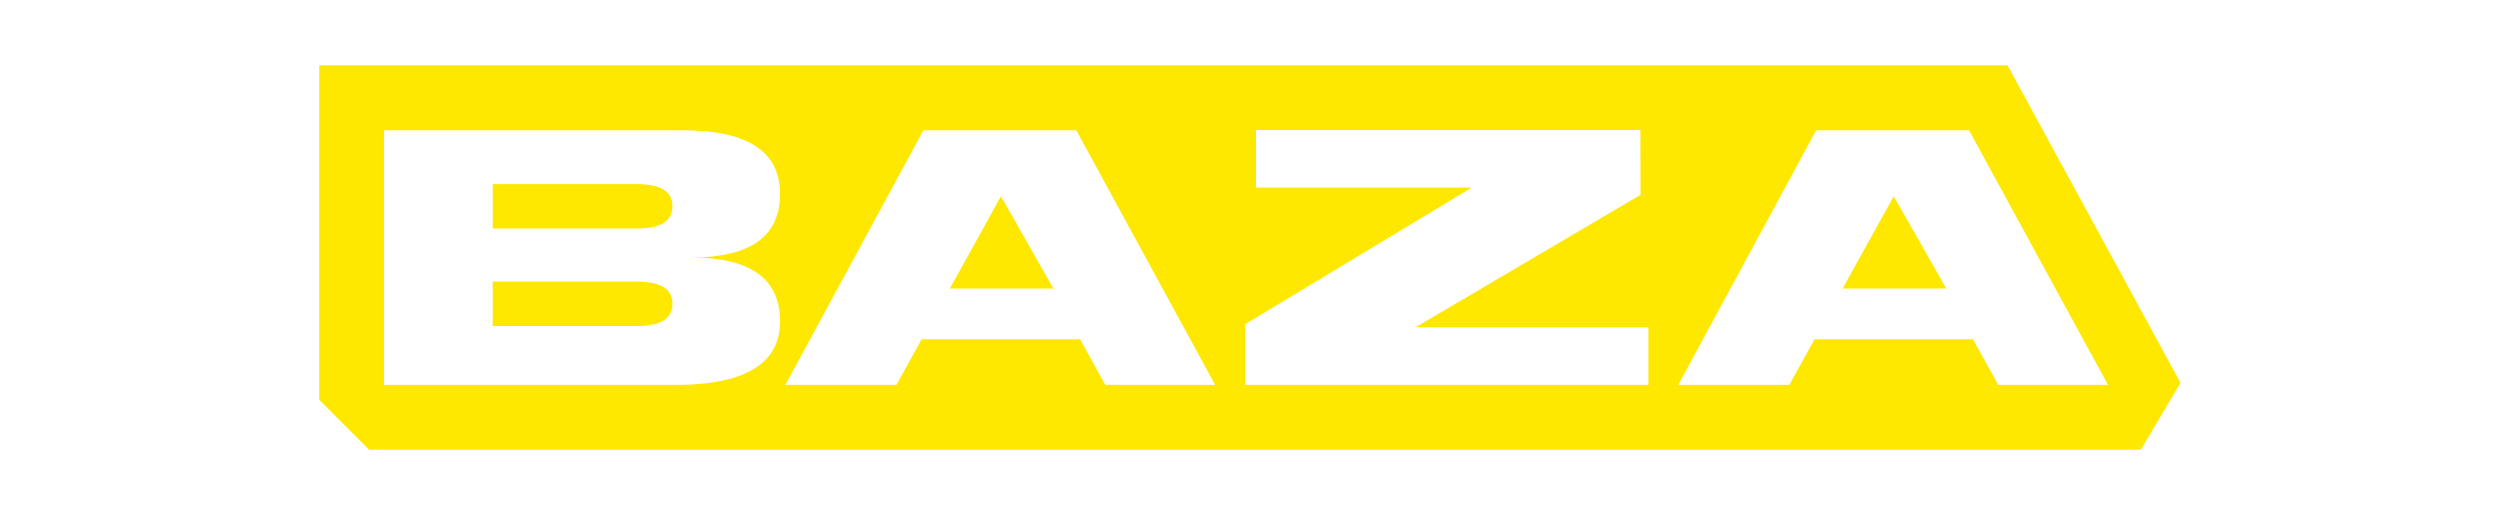 <?xml version="1.0" encoding="UTF-8"?> <svg xmlns="http://www.w3.org/2000/svg" viewBox="0 0 1366.00 281.90" data-guides="{&quot;vertical&quot;:[],&quot;horizontal&quot;:[]}"><path fill="rgb(255, 232, 0)" stroke="none" fill-opacity="1" stroke-width="1" stroke-opacity="1" color="rgb(51, 51, 51)" class="st0" id="tSvg124b60a8903" title="Path 6" d="M519.004 157.673C537.865 157.673 556.726 157.673 575.587 157.673C566.032 140.863 556.478 124.053 546.923 107.243C537.617 124.053 528.311 140.863 519.004 157.673" style=""></path><path fill="rgb(255, 232, 0)" stroke="none" fill-opacity="1" stroke-width="1" stroke-opacity="1" color="rgb(51, 51, 51)" class="st0" id="tSvg99b9179d12" title="Path 7" d="M348.884 100.604C322.33 100.604 295.776 100.604 269.221 100.604C269.221 108.685 269.221 116.767 269.221 124.849C295.776 124.849 322.33 124.849 348.884 124.849C361.243 124.7 367.422 120.671 367.422 112.689C367.422 104.781 361.243 100.753 348.884 100.604Z" style=""></path><path fill="rgb(255, 232, 0)" stroke="none" fill-opacity="1" stroke-width="1" stroke-opacity="1" color="rgb(51, 51, 51)" class="st0" id="tSvg2826b9290e" title="Path 8" d="M348.884 153.868C322.33 153.868 295.776 153.868 269.221 153.868C269.221 161.95 269.221 170.032 269.221 178.113C295.776 178.113 322.33 178.113 348.884 178.113C361.243 177.964 367.422 173.936 367.422 165.954C367.422 158.046 361.243 154.018 348.884 153.868Z" style=""></path><path fill="rgb(255, 232, 0)" stroke="none" fill-opacity="1" stroke-width="1" stroke-opacity="1" color="rgb(51, 51, 51)" class="st0" id="tSvgc70135cd5c" title="Path 9" d="M1006.813 157.659C1025.699 157.659 1044.584 157.659 1063.47 157.659C1053.891 140.849 1044.312 124.039 1034.732 107.229C1025.426 124.039 1016.119 140.849 1006.813 157.659" style=""></path><path fill="rgb(255, 232, 0)" stroke="none" fill-opacity="1" stroke-width="1" stroke-opacity="1" color="rgb(51, 51, 51)" class="st0" id="tSvg15ff16e4eba" title="Path 10" d="M1096.95 35.739C789.443 35.739 481.936 35.739 174.428 35.739C174.428 96.637 174.428 157.536 174.428 218.435C183.511 227.536 192.594 236.637 201.677 245.739C524.373 245.739 847.068 245.739 1169.763 245.739C1176.985 233.554 1184.207 221.369 1191.428 209.185C1159.936 151.369 1128.443 93.554 1096.95 35.739ZM426.221 175.54C426.221 197.845 408.502 209.408 373.063 210.304C318.64 210.304 264.216 210.304 209.793 210.304C209.793 163.927 209.793 117.55 209.793 71.174C264.216 71.174 318.64 71.174 373.063 71.174C408.502 71.174 426.221 82.737 426.221 105.938C426.221 129.138 410.066 140.701 377.754 140.701C410.066 140.701 426.221 152.339 426.221 175.54ZM603.936 210.304C599.345 201.998 594.754 193.692 590.163 185.387C561.3 185.387 532.438 185.387 503.576 185.387C498.985 193.692 494.394 201.998 489.803 210.304C469.577 210.304 449.351 210.304 429.125 210.304C454.265 163.927 479.404 117.55 504.544 71.174C532.389 71.174 560.233 71.174 588.078 71.174C613.366 117.55 638.655 163.927 663.943 210.304C643.941 210.304 623.938 210.304 603.936 210.304ZM900.697 210.304C827.239 210.304 753.781 210.304 680.323 210.304C680.323 199.263 680.323 188.222 680.323 177.181C721.593 152.289 762.864 127.398 804.135 102.506C764.849 102.506 725.564 102.506 686.279 102.506C686.279 92.012 686.279 81.518 686.279 71.025C756.287 71.025 826.296 71.025 896.305 71.025C896.33 82.836 896.355 94.648 896.379 106.46C855.406 130.581 814.434 154.701 773.461 178.822C815.873 178.822 858.285 178.822 900.697 178.822C900.697 189.316 900.697 199.81 900.697 210.304ZM1091.813 210.304C1087.222 201.998 1082.631 193.692 1078.04 185.387C1049.177 185.387 1020.315 185.387 991.453 185.387C986.862 193.692 982.271 201.998 977.68 210.304C957.454 210.304 937.228 210.304 917.002 210.304C942.117 163.927 967.232 117.55 992.346 71.174C1020.191 71.174 1048.036 71.174 1075.88 71.174C1101.194 117.55 1126.507 163.927 1151.821 210.304C1131.818 210.304 1111.815 210.304 1091.813 210.304Z" style=""></path><defs></defs></svg> 